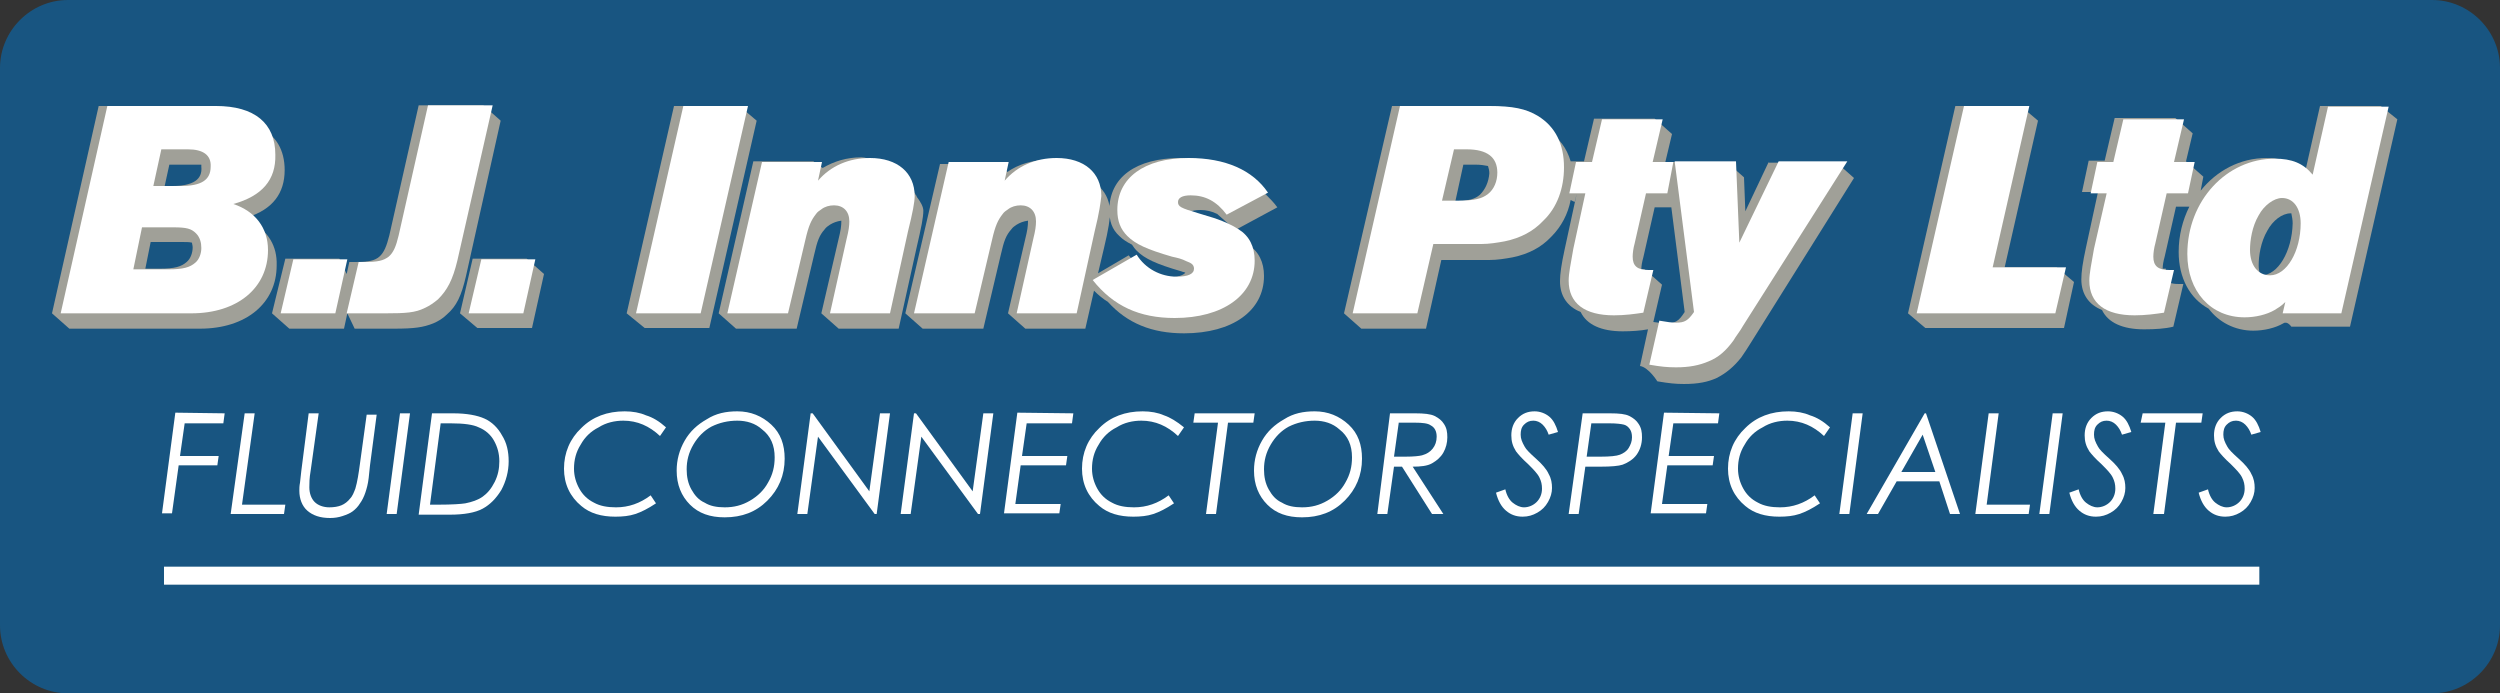 <?xml version="1.0" encoding="utf-8"?>
<!-- Generator: Adobe Illustrator 24.2.3, SVG Export Plug-In . SVG Version: 6.00 Build 0)  -->
<svg version="1.1" id="Layer_1" xmlns="http://www.w3.org/2000/svg" xmlns:xlink="http://www.w3.org/1999/xlink" x="0px" y="0px"
	 viewBox="0 0 375 104" style="enable-background:new 0 0 375 104;" xml:space="preserve">
<rect x="0" y="0" width="375" height="104" fill="#333333" stroke="none"/>
<style type="text/css">
	.st0{fill:#185581;}
	.st1{fill:#A0A098;}
	.st2{fill:#FFFFFF;}
</style>
<path class="st0" d="M364.8,104H10.2C4.6,104,0,99.4,0,93.8V10.2C0,4.6,4.6,0,10.2,0h354.6c5.6,0,10.2,4.6,10.2,10.2v83.6
	C375,99.4,370.4,104,364.8,104z"/>
<g>
	<path class="st1" d="M37.8,33.4c-0.2-0.3-0.4-0.6-0.7-0.8c3.8-1.2,5.6-3.6,5.6-7.1c0-3-1.3-5.2-3.7-6.3c-1.4-2.1-4-3.3-7.8-3.3
		H14.8L7.8,47l2.6,2.3H30c6.9,0,11.5-3.8,11.5-9.5C41.6,36.9,40.2,34.7,37.8,33.4z M28,39.3c-0.8,0.7-1.8,1-4,1h-2.2l0.8-4h4.7
		c0.6,0,1.1,0,1.5,0.1c0,0.2,0.1,0.4,0.1,0.7C28.9,37.9,28.6,38.8,28,39.3z M25.8,27.9h-1.1l0.7-3.2h4c0.3,0,0.6,0,0.8,0
		c0,0.1,0,0.2,0,0.3C30.4,26.9,29,27.9,25.8,27.9z"/>
	<path class="st1" d="M75.1,18.1l-2.6-2.3h-9.7l-4.4,19.5c-0.4,1.6-0.8,2.6-1.5,3.2c-0.7,0.6-1.6,0.8-3.7,0.8h-0.8L52,41.1l-1.1-2.3
		h-8.1l-2,8.2l2.6,2.3h8.2l0.5-2.3l1.1,2.3h5.9c3.1,0,4.4-0.2,5.9-0.8c0.7-0.3,1.4-0.7,2-1.3c1.5-1.3,2.2-2.8,2.9-5.8L75.1,18.1z"/>
	<polygon class="st1" points="110.9,15.9 101.1,15.9 94,47 96.7,49.2 106.4,49.2 113.5,18.1 	"/>
	<path class="st1" d="M138.5,31.6c0-0.6-0.4-1.3-1-2.1l0,0v-0.1c-0.1-0.1-0.2-0.2-0.2-0.3l-2.8-3.6L134,26c-1.8-1.4-3.6-2.4-4.8-2.4
		c-2.2,0-4.1,0.6-5.8,1.6l-1.4-1l0,0h-9L107.8,47l2.6,2.3h9.1l2.6-11c0.5-2.2,0.8-3,1.6-3.9c0.2-0.3,0.5-0.5,0.8-0.7
		c0.5-0.3,1-0.5,1.7-0.6c0,0.1,0,0.1,0,0.1c0,0.7-0.1,1.4-0.4,2.6L123.2,47l2.6,2.3h9l2.7-12.2C138.2,34.1,138.5,32.6,138.5,31.6z"
		/>
	<path class="st1" d="M182.6,32.1l0.1,0.1l0,0l2.6,2.3l6.3-3.4c-0.5-0.7-1.1-1.3-1.7-1.9l-0.1-0.1l-2.4-2c-0.2-0.1-0.3-0.3-0.5-0.4
		l-0.6-0.5l0,0c-2.3-1.6-5.4-2.5-9.2-2.5c-6.7,0-10.7,2.9-10.7,7.8c0,1.7,0.4,2.9,1.5,3.9c0.5,0.5,1.1,0.9,1.9,1.3
		c0.2,0.3,0.4,0.6,0.7,0.9c1.2,1.2,2.9,2,6.7,3.1c0.2,0.1,0.4,0.1,0.6,0.2c-0.3,0.4-1.2,0.7-2.5,0.7c-1.1,0-2.2-0.3-3.2-0.8
		c-0.1-0.1-0.1-0.2-0.2-0.3l-0.1,0.1c-1-0.6-1.8-1.4-2.5-2.3l-4.6,2.7l0.9-3.8c0.7-2.9,0.9-4.4,0.9-5.3c0-1.5-0.5-2.8-1.5-3.8l0,0
		l-0.1-0.1c-0.2-0.2-0.3-0.3-0.5-0.4l-2.2-1.9l-0.1-0.1l-0.2-0.2l0,0c-1.2-0.9-2.8-1.4-4.7-1.4c-2.3,0-4.4,0.6-6.1,1.8l0,0l-1.1-1.2
		l0,0h-9L135.8,47l2.6,2.3h9.1l2.6-11c0.5-2.2,0.8-3,1.6-3.9c0.2-0.3,0.5-0.5,0.8-0.7c0.5-0.3,1-0.5,1.7-0.6c0,0.1,0,0.1,0,0.1
		c0,0.7-0.1,1.4-0.4,2.6L151.2,47l2.6,2.3h9l1.3-5.7c0.6,0.6,1.3,1.2,2.1,1.7c2.9,3.2,6.6,4.7,11.4,4.7c7.3,0,12-3.4,12-8.6
		c0-2.1-0.8-3.7-2.4-4.7c-0.3-0.2-0.6-0.4-1-0.6c-0.4-0.7-0.9-1.2-1.6-1.7c-0.9-0.6-2.2-1.2-3.7-1.7c-0.3-0.1-1-0.3-2.3-0.7
		c-0.1,0-0.2,0-0.2-0.1c0.3-0.3,0.9-0.4,1.7-0.4C180.9,31.5,181.8,31.7,182.6,32.1z"/>
	<path class="st1" d="M357.1,15.9H348l-2.3,10.2c-1.4-1.6-3.1-2.4-5.7-2.4c-4,0-7.5,1.9-9.9,4.9l0.4-2.1l-2.6-2.3l1-4.2l-2.6-2.3
		h-9.1l-1.5,6.4h-2.4l-1,4.7h2.4l-1.8,8.3c-0.5,2.3-0.7,3.7-0.7,4.8c0,2.2,1.1,3.8,3.1,4.6c0.9,1.9,3.1,2.9,6.3,2.9
		c1.7,0,3.2-0.1,4.4-0.4l1.5-6.4c-0.4,0-0.5,0-0.7,0c-1.2,0-1.9-0.3-2.2-1l0.3-1.3c-0.2,0-0.3,0-0.5,0c0-0.5,0.1-1.1,0.3-1.8
		l1.7-7.5h2c-1,2-1.6,4.3-1.6,6.8c0,3.9,1.7,7,4.5,8.5c1.5,2,3.9,3.3,6.7,3.3c1.6,0,3.3-0.4,4.5-1.1c0.6-0.4,1.2,0.5,1.2,0.5h8.8
		l7.1-31.1L357.1,15.9z M339.2,41.3c-0.1,0-0.1,0-0.2,0c-0.1-0.5-0.2-1-0.2-1.5c0-1.4,0.3-3.5,1.3-5.2c0.8-1.5,2.2-2.6,3.5-2.6
		c0,0,0,0,0.1,0c0.1,0.5,0.2,1,0.2,1.5C343.8,37.7,341.7,41.3,339.2,41.3z"/>
	<polygon class="st1" points="70.9,38.8 69,47 71.6,49.2 79.8,49.2 81.6,41.1 79,38.8 	"/>
	<path class="st1" d="M265.3,24.3l-3.5,7.4l-0.2-5.1l-2.6-2.3h-9.2l1-4.2l-2.6-2.3h-9.1l-1.5,6.4h-2c-0.6-2-1.7-3.5-3.5-4.6
		c-0.1-0.1-0.3-0.1-0.4-0.2c-0.6-0.8-1.3-1.5-2.2-2c-1.8-1.1-3.9-1.5-7.3-1.5h-13.4L201.6,47l2.6,2.3h9.7l2.3-10.3h4.6
		c1.5,0,2.4,0,2.6,0c1.2,0,2.4-0.2,3.5-0.4c2.4-0.5,4.3-1.5,5.8-3.1c1.5-1.5,2.5-3.4,2.9-5.5l0.6,0.3l0.3-1.2l0,0l-1.8,8.3
		c-0.5,2.3-0.7,3.7-0.7,4.8c0,2.2,1.1,3.8,3.1,4.6c0.9,1.9,3.1,2.9,6.3,2.9c1.4,0,2.7-0.1,3.8-0.3l-1.2,5.5c1.3,0.2,2.6,2.3,2.6,2.3
		c1.8,0.3,2.7,0.4,4,0.4c2.1,0,3.6-0.3,4.9-0.9c1.4-0.7,2.6-1.7,3.7-3.1c0.5-0.7,1-1.5,1.5-2.3l15.4-24.6l-2.6-2.3h-10.2V24.3z
		 M222,29.2c-0.8,0.7-1.7,0.9-3.7,1l1.2-5.5h1.9c0.7,0,1.3,0.1,1.8,0.2c0.1,0.3,0.2,0.7,0.2,1.1C223.3,27.3,222.8,28.4,222,29.2z
		 M249.9,48.5c-0.5,0-1.1-0.1-1.9-0.2l1.3-5.6l-2.6-2.3c-0.2,0-0.3,0-0.5,0c0-0.5,0.1-1.1,0.3-1.8l1.7-7.5h2.5l2,15.7
		C251.8,48.2,251.3,48.5,249.9,48.5z"/>
	<polygon class="st1" points="300.7,40.1 305.7,18.1 303.1,15.9 293.3,15.9 286.2,47 288.8,49.2 309.6,49.2 311.1,42.3 308.5,40.1 	
		"/>
</g>
<g>
	<path class="st2" d="M35,30.6c3.3,1.1,5.2,3.6,5.2,6.9c0,5.7-4.6,9.5-11.5,9.5H9.1l7-31.1h16.3c5.8,0,8.9,2.6,8.9,7.3
		C41.4,27,39.3,29.4,35,30.6z M29.4,35c-0.7-0.7-1.4-0.9-3.4-0.9h-4.7L20,40.4h5.3c2.2,0,3.2-0.3,4-1c0.6-0.5,0.9-1.4,0.9-2.2
		S30,35.6,29.4,35z M28.2,22.4h-4L23,27.9h4.1c3.1,0,4.5-0.9,4.5-2.9C31.7,23.3,30.5,22.4,28.2,22.4z"/>
	<path class="st2" d="M50.3,47h-8.2l1.9-8.1h8.1L50.3,47z"/>
	<path class="st2" d="M68.6,39.1c-0.7,2.9-1.5,4.4-2.9,5.8c-0.6,0.5-1.3,1-2,1.3c-1.4,0.7-2.8,0.8-5.9,0.8H52l1.8-7.7h0.8
		c2.1,0,2.9-0.2,3.7-0.8c0.7-0.6,1.1-1.5,1.5-3.2l4.4-19.5h9.7L68.6,39.1z"/>
	<path class="st2" d="M78.5,47h-8.2l1.9-8.1h8.1L78.5,47z"/>
	<path class="st2" d="M105.1,47h-9.7l7.1-31.1h9.7L105.1,47z"/>
	<path class="st2" d="M136.2,34.7L133.5,47h-9l2.5-11.2c0.3-1.2,0.4-1.9,0.4-2.6c0-1.5-0.9-2.4-2.3-2.4c-0.7,0-1.4,0.2-1.9,0.6
		c-0.3,0.2-0.6,0.4-0.8,0.7c-0.7,0.9-1.1,1.7-1.6,3.9l-2.6,11h-9.1l5.2-22.7h9l-0.6,2.8c1.9-2.2,4.6-3.4,7.8-3.4
		c4.1,0,6.7,2.2,6.7,5.7C137.2,30.3,136.9,31.9,136.2,34.7z"/>
	<path class="st2" d="M164.2,34.7L161.5,47h-9l2.5-11.2c0.3-1.2,0.4-1.9,0.4-2.6c0-1.5-0.9-2.4-2.3-2.4c-0.7,0-1.4,0.2-1.9,0.6
		c-0.3,0.2-0.6,0.4-0.8,0.7c-0.7,0.9-1.1,1.7-1.6,3.9l-2.6,11h-9.1l5.2-22.7h9l-0.6,2.8c1.9-2.2,4.6-3.4,7.8-3.4
		c4.1,0,6.7,2.2,6.7,5.7C165.1,30.3,164.9,31.9,164.2,34.7z"/>
	<path class="st2" d="M184,32.2c-1.5-2-3.2-2.9-5.4-2.9c-1.3,0-1.9,0.4-1.9,1c0,0.7,0.4,0.9,3.1,1.7c1.3,0.4,2,0.6,2.3,0.7
		c1.5,0.5,2.8,1.1,3.7,1.7c1.6,1,2.4,2.6,2.4,4.7c0,5.2-4.8,8.6-12,8.6c-5.3,0-9.2-1.8-12.3-5.7l6.6-3.8c1.3,2.1,3.6,3.3,6,3.3
		c1.7,0,2.6-0.4,2.6-1.2c0-0.7-0.6-0.9-1.1-1.1c-0.8-0.4-1.3-0.5-2.2-0.7c-3.8-1.1-5.5-1.9-6.7-3.1c-1-1-1.5-2.2-1.5-3.9
		c0-4.8,4-7.8,10.7-7.8c5.5,0,9.6,1.8,11.9,5.2L184,32.2z"/>
	<path class="st2" d="M231.5,33.1c-1.5,1.6-3.4,2.6-5.8,3.1c-1.1,0.2-2.3,0.4-3.5,0.4c-0.2,0-1.1,0-2.6,0H215L212.6,47h-9.7
		l7.1-31.1h13.4c3.5,0,5.5,0.4,7.3,1.5c2.6,1.6,3.9,4.2,3.9,7.7C234.6,28.2,233.6,31.1,231.5,33.1z M220,22.4h-1.9l-1.8,7.7h2.3
		c2.6,0,3.7-0.3,4.6-1c0.9-0.7,1.4-1.9,1.4-3.2C224.6,23.6,223.1,22.4,220,22.4z"/>
	<path class="st2" d="M250.1,29h-3.2l-1.7,7.5c-0.2,0.7-0.3,1.5-0.3,2c0,1.4,0.7,2,2.4,2c0.2,0,0.4,0,0.7,0l-1.5,6.4
		c-1.3,0.2-2.8,0.4-4.4,0.4c-4.4,0-6.8-1.8-6.8-5.2c0-1.1,0.3-2.5,0.7-4.8l1.8-8.3h-2.4l1-4.7h2.4l1.5-6.4h9.1l-1.5,6.4h3.1
		L250.1,29z"/>
	<path class="st2" d="M261.5,48.8c-0.5,0.9-1.1,1.6-1.5,2.3c-1.1,1.5-2.2,2.5-3.7,3.1c-1.4,0.6-2.9,0.9-4.9,0.9
		c-1.3,0-2.3-0.1-4-0.4l1.5-6.6c1.2,0.2,1.8,0.3,2.5,0.3c1.3,0,1.8-0.3,2.7-1.6l-2.9-22.6h9.2l0.5,12.2l5.9-12.2h10.3L261.5,48.8z"
		/>
	<path class="st2" d="M308.3,47h-20.8l7.1-31.1h9.8l-5.5,24.2h11L308.3,47z"/>
	<path class="st2" d="M328.2,29H325l-1.7,7.5c-0.2,0.7-0.3,1.5-0.3,2c0,1.4,0.7,2,2.4,2c0.2,0,0.4,0,0.7,0l-1.5,6.4
		c-1.3,0.2-2.8,0.4-4.4,0.4c-4.4,0-6.8-1.8-6.8-5.2c0-1.1,0.3-2.5,0.7-4.8L316,29h-2.4l1-4.7h2.4l1.5-6.4h9.1l-1.5,6.4h3.1L328.2,29
		z"/>
	<path class="st2" d="M351.2,47h-8.8l0.4-1.7c-0.7,0.7-1,0.8-1.6,1.2c-1.2,0.7-2.9,1.1-4.5,1.1c-5.1,0-8.6-3.9-8.6-9.5
		c0-8,5.9-14.3,13.1-14.3c2.6,0,4.3,0.7,5.7,2.4l2.3-10.2h9.1L351.2,47z M342.3,29.7c-1.2,0-2.7,1.1-3.5,2.6c-1,1.7-1.3,3.8-1.3,5.2
		c0,2.3,1.2,3.8,3,3.8c2.5,0,4.6-3.6,4.6-7.8C345.1,31.2,344,29.7,342.3,29.7z"/>
</g>
<g>
	<path class="st2" d="M33.7,62l-0.2,1.5h-5.8L27,68.4h5.8l-0.2,1.4h-5.8l-1,7.2h-1.5l2-15.1L33.7,62L33.7,62z"/>
	<path class="st2" d="M36.7,62h1.5l-1.9,13.7h6.5l-0.2,1.4h-8L36.7,62z"/>
	<path class="st2" d="M46.3,62h1.5l-1.2,8.6c-0.2,1.1-0.2,2-0.2,2.5c0,0.9,0.3,1.7,0.8,2.2s1.3,0.8,2.2,0.8c0.7,0,1.3-0.1,1.8-0.3
		c0.5-0.2,1-0.6,1.3-1c0.4-0.4,0.6-1,0.8-1.5c0.3-1,0.5-2.3,0.7-3.8l1-7.3h1.5l-1,7.6l-0.2,1.9c-0.1,0.9-0.3,1.6-0.5,2.2
		s-0.5,1.2-0.8,1.6c-0.3,0.5-0.7,0.9-1.1,1.2s-0.9,0.5-1.5,0.7s-1.2,0.3-1.9,0.3c-1.5,0-2.6-0.4-3.4-1.1s-1.2-1.8-1.2-3
		c0-0.3,0-0.7,0.1-1.2l0.2-1.8L46.3,62z"/>
	<path class="st2" d="M60,62h1.5l-2,15.1H58L60,62z"/>
	<path class="st2" d="M64.8,62H68c2,0,3.6,0.3,4.7,0.8s2,1.4,2.6,2.5c0.7,1.1,1,2.4,1,3.9s-0.4,3-1.1,4.3c-0.8,1.3-1.7,2.2-2.8,2.8
		c-1.1,0.6-2.8,0.9-4.9,0.9h-4.7L64.8,62z M66.1,63.5l-1.6,12.2h1.3c2,0,3.4-0.1,4-0.2c1-0.2,1.9-0.5,2.6-1s1.3-1.2,1.8-2.2
		s0.7-2,0.7-3.1c0-1.2-0.3-2.2-0.8-3.1s-1.3-1.6-2.3-2c-0.8-0.4-2.2-0.6-4.2-0.6C67.6,63.5,66.1,63.5,66.1,63.5z"/>
	<path class="st2" d="M99.9,64.1L99,65.4c-1.6-1.5-3.4-2.3-5.5-2.3c-1.3,0-2.6,0.3-3.7,1c-1.2,0.6-2.1,1.5-2.7,2.6
		c-0.7,1.1-1,2.3-1,3.6c0,1.1,0.3,2.1,0.8,3s1.2,1.6,2.2,2.1c0.9,0.5,2,0.7,3.3,0.7c1.9,0,3.6-0.6,5.2-1.8l0.8,1.2
		c-1.2,0.8-2.2,1.3-3.1,1.6s-1.9,0.4-3,0.4c-2.1,0-3.8-0.5-5.1-1.6c-1.7-1.4-2.6-3.3-2.6-5.6c0-2.4,0.9-4.5,2.6-6.1
		c1.7-1.7,3.9-2.5,6.5-2.5c1.2,0,2.3,0.2,3.2,0.6C97.9,62.6,98.9,63.2,99.9,64.1z"/>
	<path class="st2" d="M110.6,61.7c2,0,3.7,0.7,5.1,2s2,3,2,5.1c0,2.5-0.9,4.6-2.6,6.3c-1.7,1.7-3.8,2.5-6.4,2.5
		c-2.2,0-3.9-0.6-5.2-1.9s-2-3-2-5.1c0-1.6,0.4-3.1,1.2-4.5c0.8-1.4,1.9-2.4,3.3-3.2C107.4,62,108.9,61.7,110.6,61.7z M110.6,63.1
		c-1.4,0-2.7,0.3-3.9,0.9c-1.1,0.6-2,1.5-2.7,2.7s-1,2.4-1,3.7c0,1.1,0.2,2.1,0.7,3s1.1,1.6,2,2c0.8,0.5,1.8,0.7,3,0.7
		c1.4,0,2.6-0.3,3.8-1c1.2-0.7,2.1-1.6,2.7-2.7c0.7-1.2,1-2.4,1-3.8c0-1.8-0.6-3.2-1.9-4.2C113.3,63.5,112,63.1,110.6,63.1z"/>
	<path class="st2" d="M132,62h1.5l-2,15.1h-0.3l-8.5-11.6l-1.6,11.6h-1.5l2-15.1h0.3l8.5,11.7L132,62z"/>
	<path class="st2" d="M147.5,62h1.5l-2,15.1h-0.3l-8.5-11.6l-1.6,11.6h-1.5l2-15.1h0.3l8.5,11.7L147.5,62z"/>
	<path class="st2" d="M161,62l-0.2,1.5H154l-0.7,4.9h6.8l-0.2,1.4h-6.8l-0.8,5.8h6.8l-0.2,1.4h-8.3l2-15.1L161,62L161,62z"/>
	<path class="st2" d="M177.6,64.1l-0.9,1.3c-1.6-1.5-3.4-2.3-5.5-2.3c-1.3,0-2.6,0.3-3.7,1c-1.2,0.6-2.1,1.5-2.7,2.6
		c-0.7,1.1-1,2.3-1,3.6c0,1.1,0.3,2.1,0.8,3s1.2,1.6,2.2,2.1c0.9,0.5,2,0.7,3.3,0.7c1.9,0,3.6-0.6,5.2-1.8l0.8,1.2
		c-1.2,0.8-2.2,1.3-3.1,1.6s-1.9,0.4-3,0.4c-2.1,0-3.8-0.5-5.1-1.6c-1.7-1.4-2.6-3.3-2.6-5.6c0-2.4,0.9-4.5,2.6-6.1
		c1.7-1.7,3.9-2.5,6.5-2.5c1.2,0,2.3,0.2,3.2,0.6C175.5,62.6,176.5,63.2,177.6,64.1z"/>
	<path class="st2" d="M179.2,62h9l-0.2,1.4h-3.8l-1.8,13.7h-1.5l1.8-13.7H179L179.2,62z"/>
	<path class="st2" d="M197.2,61.7c2,0,3.7,0.7,5.1,2c1.4,1.3,2,3,2,5.1c0,2.5-0.9,4.6-2.6,6.3c-1.7,1.7-3.8,2.5-6.4,2.5
		c-2.2,0-3.9-0.6-5.2-1.9s-2-3-2-5.1c0-1.6,0.4-3.1,1.2-4.5s1.9-2.4,3.3-3.2C194,62,195.5,61.7,197.2,61.7z M197.2,63.1
		c-1.4,0-2.7,0.3-3.9,0.9c-1.1,0.6-2,1.5-2.7,2.7s-1,2.4-1,3.7c0,1.1,0.2,2.1,0.7,3s1.1,1.6,2,2c0.8,0.5,1.8,0.7,3,0.7
		c1.4,0,2.6-0.3,3.8-1s2.1-1.6,2.7-2.7c0.7-1.2,1-2.4,1-3.8c0-1.8-0.6-3.2-1.9-4.2C199.9,63.5,198.6,63.1,197.2,63.1z"/>
	<path class="st2" d="M208.5,62h3.8c1.3,0,2.3,0.1,2.9,0.4c0.6,0.3,1.1,0.7,1.4,1.2c0.4,0.6,0.5,1.2,0.5,2s-0.2,1.6-0.6,2.3
		c-0.4,0.7-1,1.2-1.7,1.6s-1.7,0.5-2.9,0.5l4.6,7.1h-1.7l-4.5-7.1h-1.2l-1,7.1h-1.5L208.5,62z M209.8,63.5l-0.7,5h1.7
		c1.3,0,2.1-0.1,2.5-0.2c0.7-0.2,1.2-0.5,1.6-1c0.4-0.5,0.6-1.1,0.6-1.8c0-0.8-0.3-1.4-0.9-1.7c-0.4-0.3-1.2-0.4-2.4-0.4h-2.4V63.5z
		"/>
	<path class="st2" d="M233.7,64.8l-1.4,0.4c-0.2-0.6-0.5-1.1-0.9-1.5s-0.9-0.6-1.4-0.6c-0.6,0-1,0.2-1.4,0.6
		c-0.4,0.4-0.5,0.9-0.5,1.5s0.2,1.1,0.6,1.8c0.2,0.4,0.8,1,1.7,1.8s1.6,1.6,1.9,2.3c0.4,0.7,0.5,1.4,0.5,2.1s-0.2,1.4-0.6,2.1
		c-0.4,0.7-0.9,1.2-1.6,1.6s-1.4,0.6-2.2,0.6c-1,0-1.8-0.3-2.5-0.9s-1.2-1.5-1.5-2.7l1.4-0.5c0.2,0.9,0.6,1.6,1.1,2s1.1,0.7,1.7,0.7
		c0.7,0,1.4-0.3,1.9-0.8s0.8-1.2,0.8-2c0-0.6-0.1-1.1-0.4-1.7c-0.3-0.6-0.9-1.2-1.7-2c-0.9-0.8-1.5-1.5-1.8-1.9
		c-0.5-0.8-0.7-1.5-0.7-2.4c0-1,0.3-1.9,1-2.6c0.7-0.7,1.5-1,2.5-1c0.8,0,1.6,0.3,2.2,0.8S233.4,63.8,233.7,64.8z"/>
	<path class="st2" d="M237.4,62h4.1c1.4,0,2.3,0.1,2.9,0.4c0.6,0.3,1.1,0.7,1.4,1.2c0.4,0.6,0.5,1.2,0.5,2c0,1-0.3,1.9-0.8,2.6
		s-1.3,1.2-2.1,1.5c-0.6,0.2-1.7,0.3-3.3,0.3h-2.3l-1,7.1h-1.5L237.4,62z M238.7,63.5l-0.7,5h2.1c1.4,0,2.4-0.1,2.9-0.3
		c0.5-0.2,1-0.5,1.3-1s0.5-1,0.5-1.6c0-0.5-0.1-0.9-0.3-1.2s-0.5-0.6-0.9-0.7s-1.1-0.2-2.2-0.2H238.7z"/>
	<path class="st2" d="M257.9,62l-0.2,1.5H251l-0.7,4.9h6.8l-0.2,1.4h-6.8l-0.8,5.8h6.8l-0.2,1.4h-8.3l2-15.1L257.9,62L257.9,62z"/>
	<path class="st2" d="M274.5,64.1l-0.9,1.3c-1.6-1.5-3.4-2.3-5.5-2.3c-1.3,0-2.6,0.3-3.7,1c-1.2,0.6-2.1,1.5-2.7,2.6
		c-0.7,1.1-1,2.3-1,3.6c0,1.1,0.3,2.1,0.8,3s1.2,1.6,2.2,2.1c0.9,0.5,2,0.7,3.3,0.7c1.9,0,3.6-0.6,5.2-1.8l0.8,1.2
		c-1.2,0.8-2.2,1.3-3.1,1.6s-1.9,0.4-3,0.4c-2.1,0-3.8-0.5-5.1-1.6c-1.7-1.4-2.6-3.3-2.6-5.6c0-2.4,0.9-4.5,2.6-6.1
		c1.7-1.7,3.9-2.5,6.5-2.5c1.2,0,2.3,0.2,3.2,0.6C272.5,62.6,273.5,63.2,274.5,64.1z"/>
	<path class="st2" d="M277.9,62h1.5l-2,15.1h-1.5L277.9,62z"/>
	<path class="st2" d="M288.9,62l5.1,15.1h-1.5l-1.6-4.9h-6.4l-2.8,4.9H280l8.7-15.1H288.9z M288.4,65.2l-3.2,5.6h5.1L288.4,65.2z"/>
	<path class="st2" d="M298.3,62h1.5L298,75.7h6.5l-0.2,1.4h-8L298.3,62z"/>
	<path class="st2" d="M307.9,62h1.5l-2,15.1h-1.5L307.9,62z"/>
	<path class="st2" d="M319.7,64.8l-1.4,0.4c-0.2-0.6-0.5-1.1-0.9-1.5s-0.9-0.6-1.4-0.6c-0.6,0-1,0.2-1.4,0.6
		c-0.4,0.4-0.5,0.9-0.5,1.5s0.2,1.1,0.6,1.8c0.2,0.4,0.8,1,1.7,1.8c0.9,0.8,1.6,1.6,1.9,2.3c0.4,0.7,0.5,1.4,0.5,2.1
		s-0.2,1.4-0.6,2.1s-0.9,1.2-1.6,1.6s-1.4,0.6-2.2,0.6c-1,0-1.8-0.3-2.5-0.9s-1.2-1.5-1.5-2.7l1.4-0.5c0.2,0.9,0.6,1.6,1.1,2
		s1.1,0.7,1.7,0.7c0.7,0,1.4-0.3,1.9-0.8s0.8-1.2,0.8-2c0-0.6-0.1-1.1-0.4-1.7s-0.9-1.2-1.7-2c-0.9-0.8-1.5-1.5-1.8-1.9
		c-0.5-0.8-0.7-1.5-0.7-2.4c0-1,0.3-1.9,1-2.6c0.7-0.7,1.5-1,2.5-1c0.8,0,1.6,0.3,2.2,0.8S319.4,63.8,319.7,64.8z"/>
	<path class="st2" d="M321.4,62h9l-0.2,1.4h-3.8l-1.8,13.7H323l1.8-13.7h-3.7L321.4,62z"/>
	<path class="st2" d="M339.1,64.8l-1.4,0.4c-0.2-0.6-0.5-1.1-0.9-1.5s-0.9-0.6-1.4-0.6c-0.6,0-1,0.2-1.4,0.6
		c-0.4,0.4-0.5,0.9-0.5,1.5s0.2,1.1,0.6,1.8c0.2,0.4,0.8,1,1.7,1.8c0.9,0.8,1.6,1.6,1.9,2.3c0.4,0.7,0.5,1.4,0.5,2.1
		s-0.2,1.4-0.6,2.1s-0.9,1.2-1.6,1.6s-1.4,0.6-2.2,0.6c-1,0-1.8-0.3-2.5-0.9s-1.2-1.5-1.5-2.7l1.4-0.5c0.2,0.9,0.6,1.6,1.1,2
		s1.1,0.7,1.7,0.7c0.7,0,1.4-0.3,1.9-0.8s0.8-1.2,0.8-2c0-0.6-0.1-1.1-0.4-1.7s-0.9-1.2-1.7-2c-0.9-0.8-1.5-1.5-1.8-1.9
		c-0.5-0.8-0.7-1.5-0.7-2.4c0-1,0.3-1.9,1-2.6c0.7-0.7,1.5-1,2.5-1c0.8,0,1.6,0.3,2.2,0.8S338.8,63.8,339.1,64.8z"/>
</g>
<rect x="24.6" y="85" class="st2" width="314.3" height="2.7"/>
</svg>
